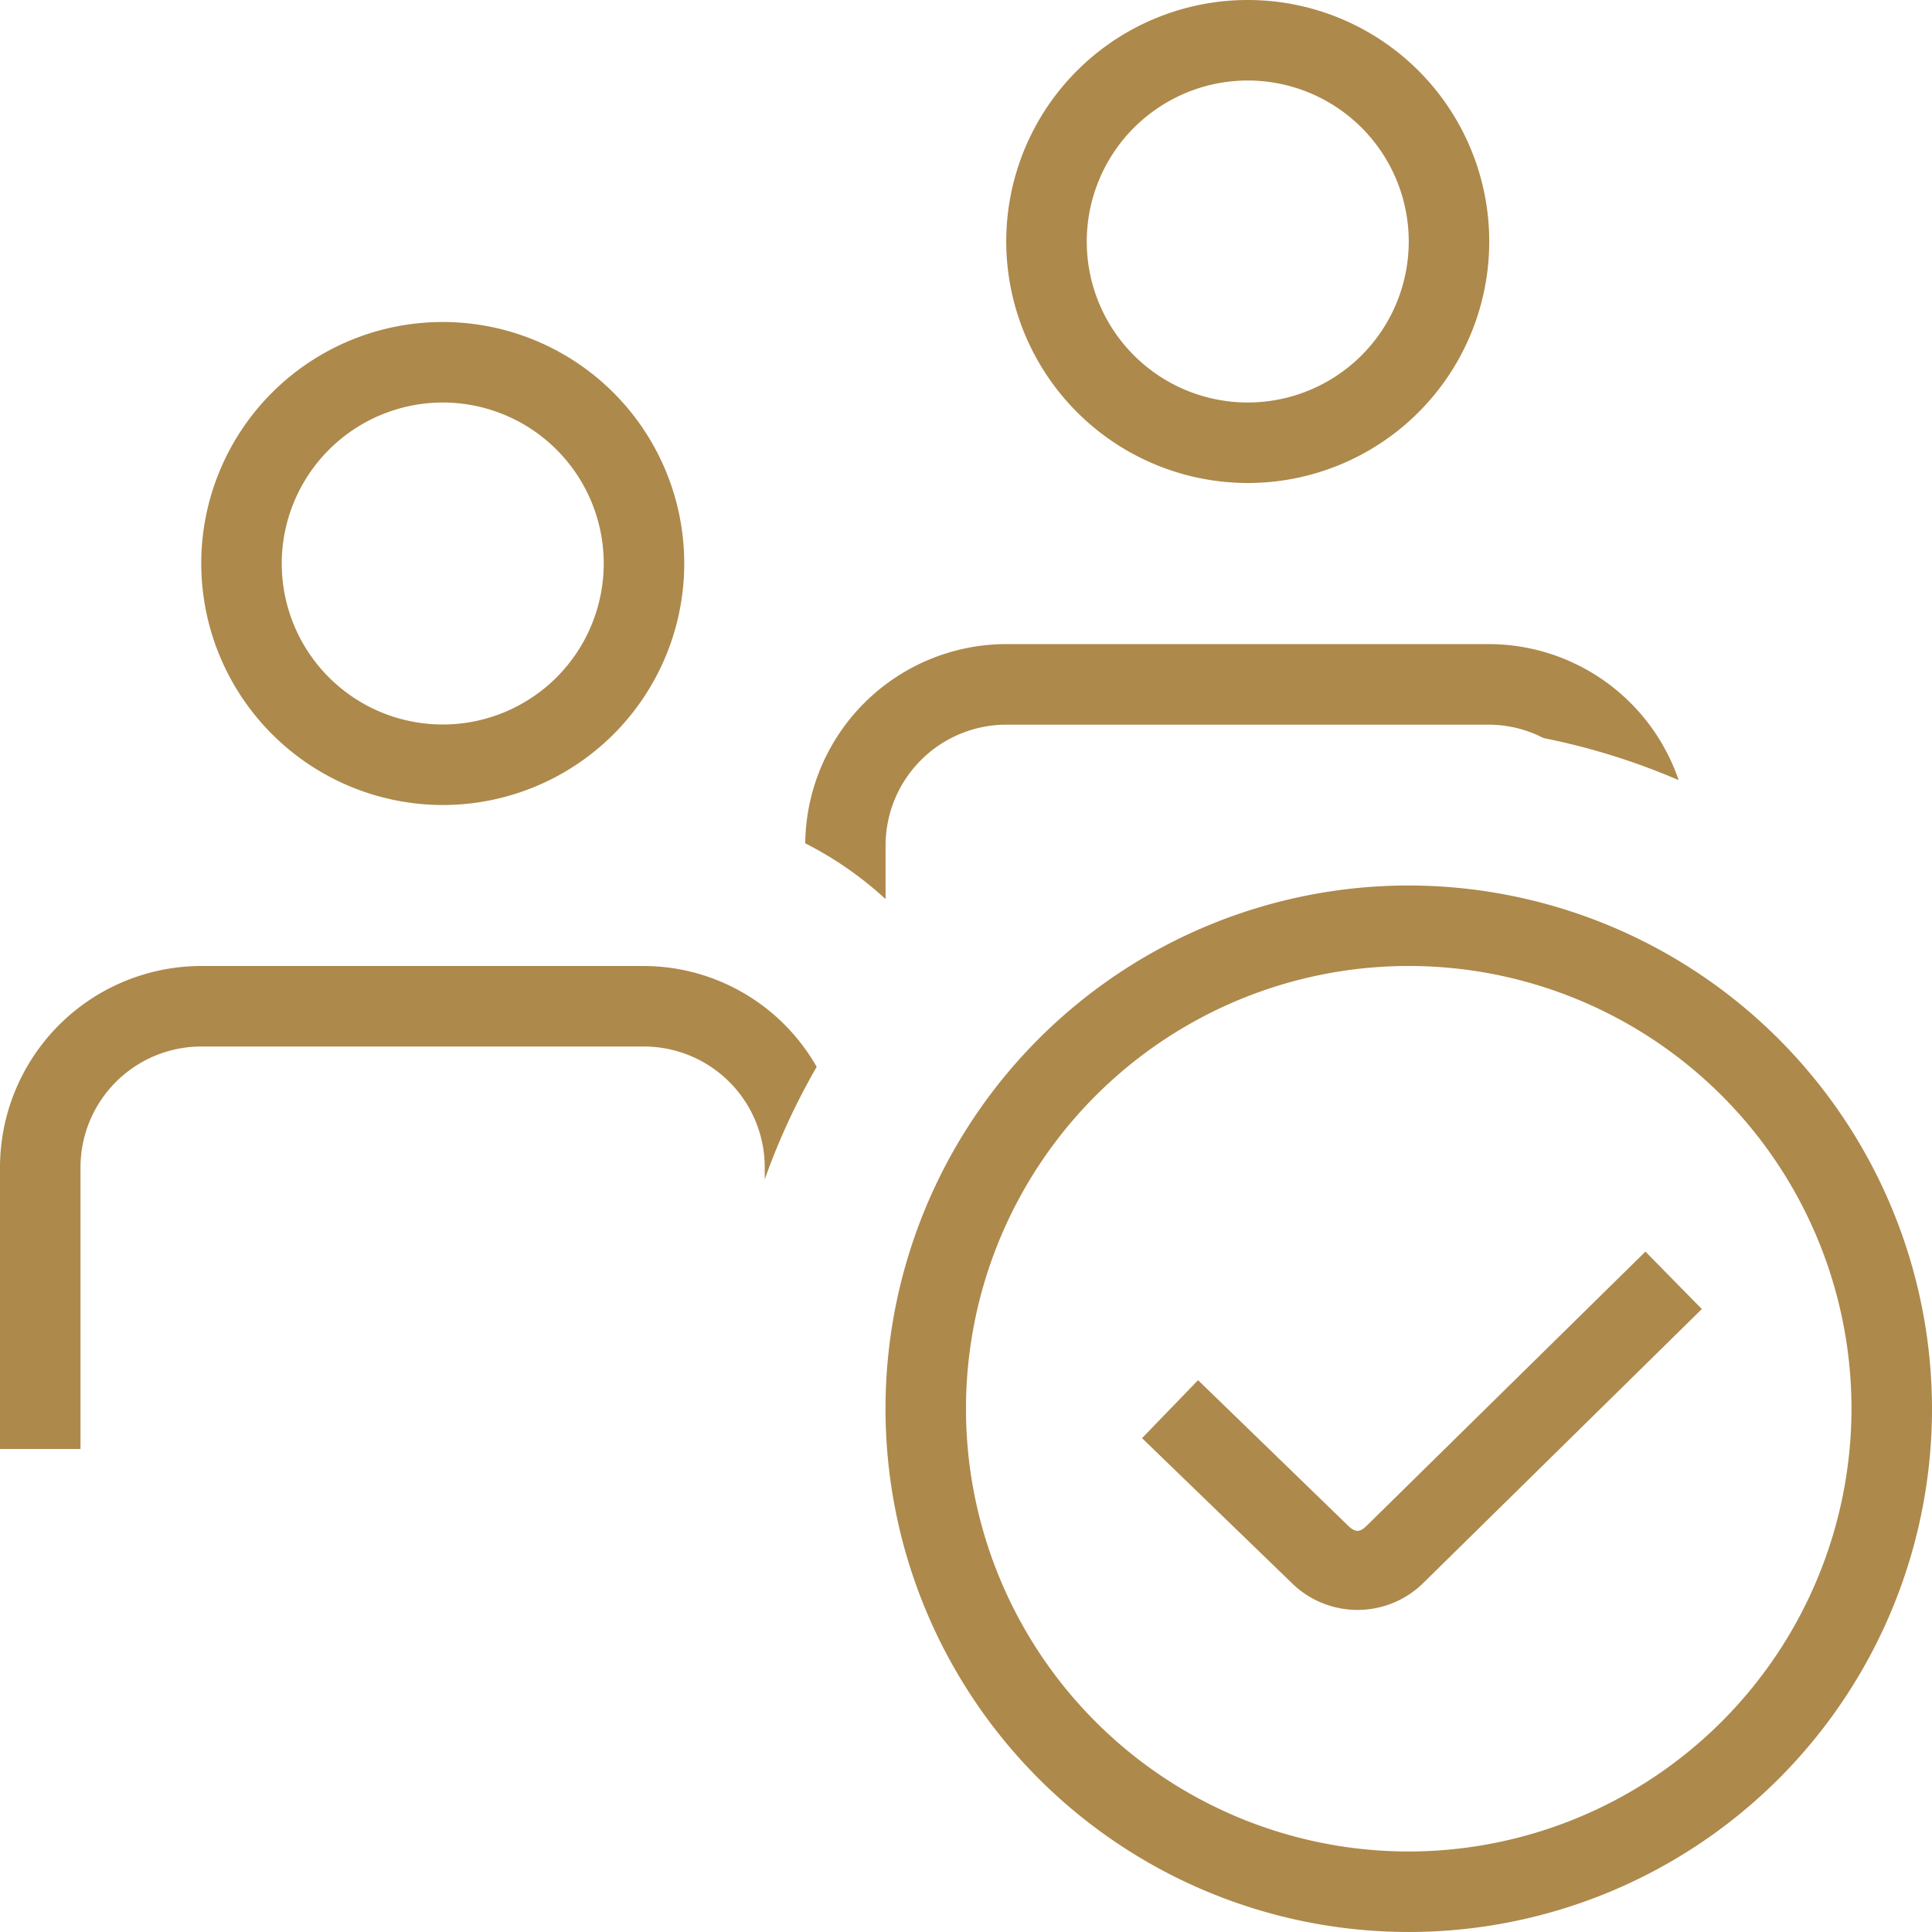 <svg xmlns="http://www.w3.org/2000/svg" width="100" height="100" viewBox="0 0 100 100">
  <g id="Group_2" data-name="Group 2" transform="translate(-1038 -605)">
    <rect id="Rectangle_2" data-name="Rectangle 2" width="100" height="100" transform="translate(1038 605)" fill="none"/>
    <path id="Path_1" data-name="Path 1" d="M45.833,46.533a18.434,18.434,0,0,0-4.154-2.883,10.423,10.423,0,0,1,10.4-10.312h25a10.4,10.4,0,0,1,9.808,7.042,34.886,34.886,0,0,0-7-2.179,6.17,6.17,0,0,0-2.8-.692h-25a6.258,6.258,0,0,0-6.25,6.25v2.783ZM33.333,50H10.417A10.431,10.431,0,0,0,0,60.417V75H4.167V60.417a6.258,6.258,0,0,1,6.25-6.25H33.333a6.258,6.258,0,0,1,6.25,6.25v.625a35.161,35.161,0,0,1,2.688-5.821A10.319,10.319,0,0,0,33.333,50ZM100,72.917A27.083,27.083,0,1,1,72.917,45.833,27.115,27.115,0,0,1,100,72.917Zm-4.167,0A22.917,22.917,0,1,0,72.917,95.833,22.946,22.946,0,0,0,95.833,72.917Zm-25.088,6.05c-.346.342-.592.383-1-.029l-7.733-7.5-2.9,3L66.825,81.9a4.854,4.854,0,0,0,6.863.017l14.4-14.162-2.921-2.971Zm-60.329-49.8a12.5,12.5,0,1,1,12.5,12.5A12.515,12.515,0,0,1,10.417,29.167Zm4.167,0a8.333,8.333,0,1,0,8.333-8.333A8.342,8.342,0,0,0,14.583,29.167ZM52.083,12.5A12.5,12.5,0,1,1,64.583,25,12.515,12.515,0,0,1,52.083,12.5Zm4.167,0a8.333,8.333,0,1,0,8.333-8.333A8.342,8.342,0,0,0,56.25,12.5Z" transform="translate(1038 605)" fill="#ad894b"/>
  </g>
</svg>
